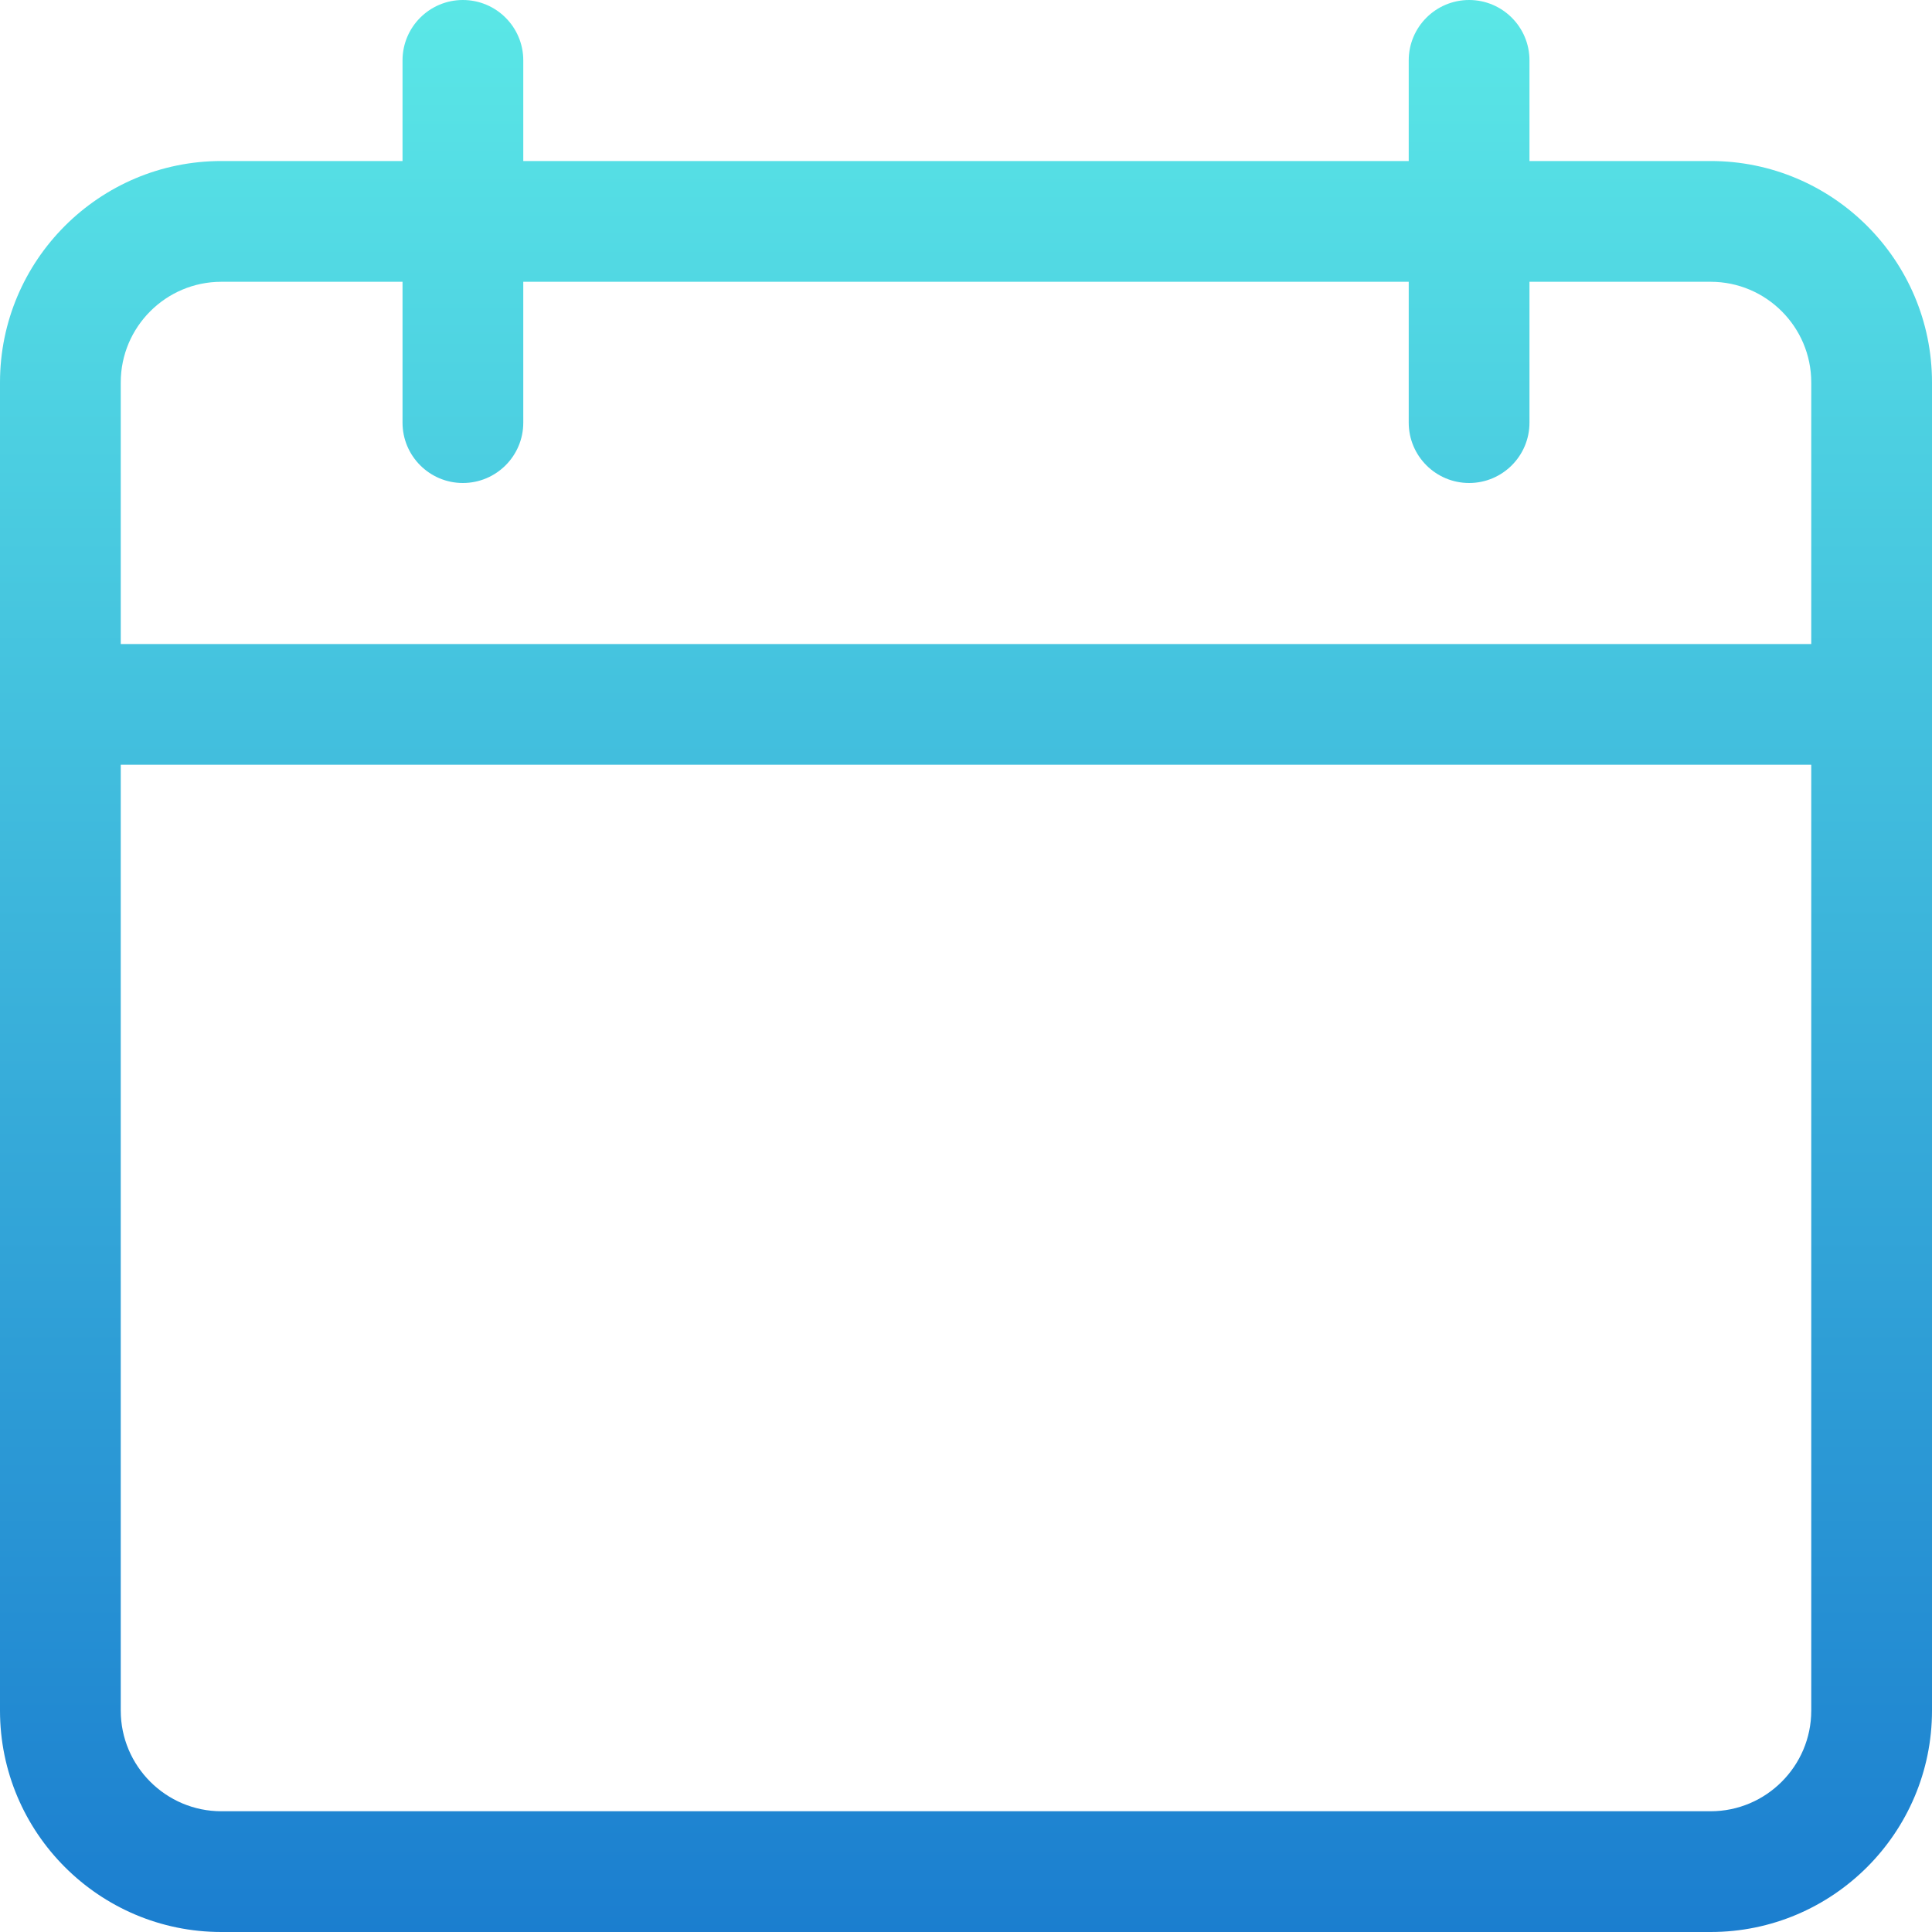 <svg width="26" height="26" viewBox="0 0 26 26" fill="none" xmlns="http://www.w3.org/2000/svg">
<path fill-rule="evenodd" clip-rule="evenodd" d="M6.229 6.5C5.781 6.5 5.417 6.136 5.417 5.688V3.792H2.979C2.233 3.792 1.625 4.399 1.625 5.146V8.667H24.375V5.146C24.375 4.399 23.767 3.792 23.021 3.792H20.583V5.688C20.583 6.136 20.219 6.5 19.771 6.5C19.322 6.5 18.958 6.136 18.958 5.688V3.792H7.042V5.688C7.042 6.136 6.678 6.5 6.229 6.5ZM18.958 2.167H7.042V0.812C7.042 0.364 6.678 0 6.229 0C5.781 0 5.417 0.364 5.417 0.812V2.167H2.979C1.336 2.167 0 3.502 0 5.146V9.479V23.021C0 24.664 1.336 26 2.979 26H23.021C24.664 26 26 24.664 26 23.021V9.479V5.146C26 3.502 24.664 2.167 23.021 2.167H20.583V0.812C20.583 0.364 20.219 0 19.771 0C19.322 0 18.958 0.364 18.958 0.812V2.167ZM24.375 10.292V23.021C24.375 23.767 23.767 24.375 23.021 24.375H2.979C2.233 24.375 1.625 23.767 1.625 23.021V10.292H24.375Z" fill="url(#paint0_linear)"/>
	<defs>
		<linearGradient id="paint0_linear" x1="-5.273" y1="-3.916" x2="-5.273" y2="33.008" gradientUnits="userSpaceOnUse">
			<stop stop-color="#64F7EA"/>
			<stop offset="0.999" stop-color="#0A62C9"/>
		</linearGradient>
	</defs>
</svg>
